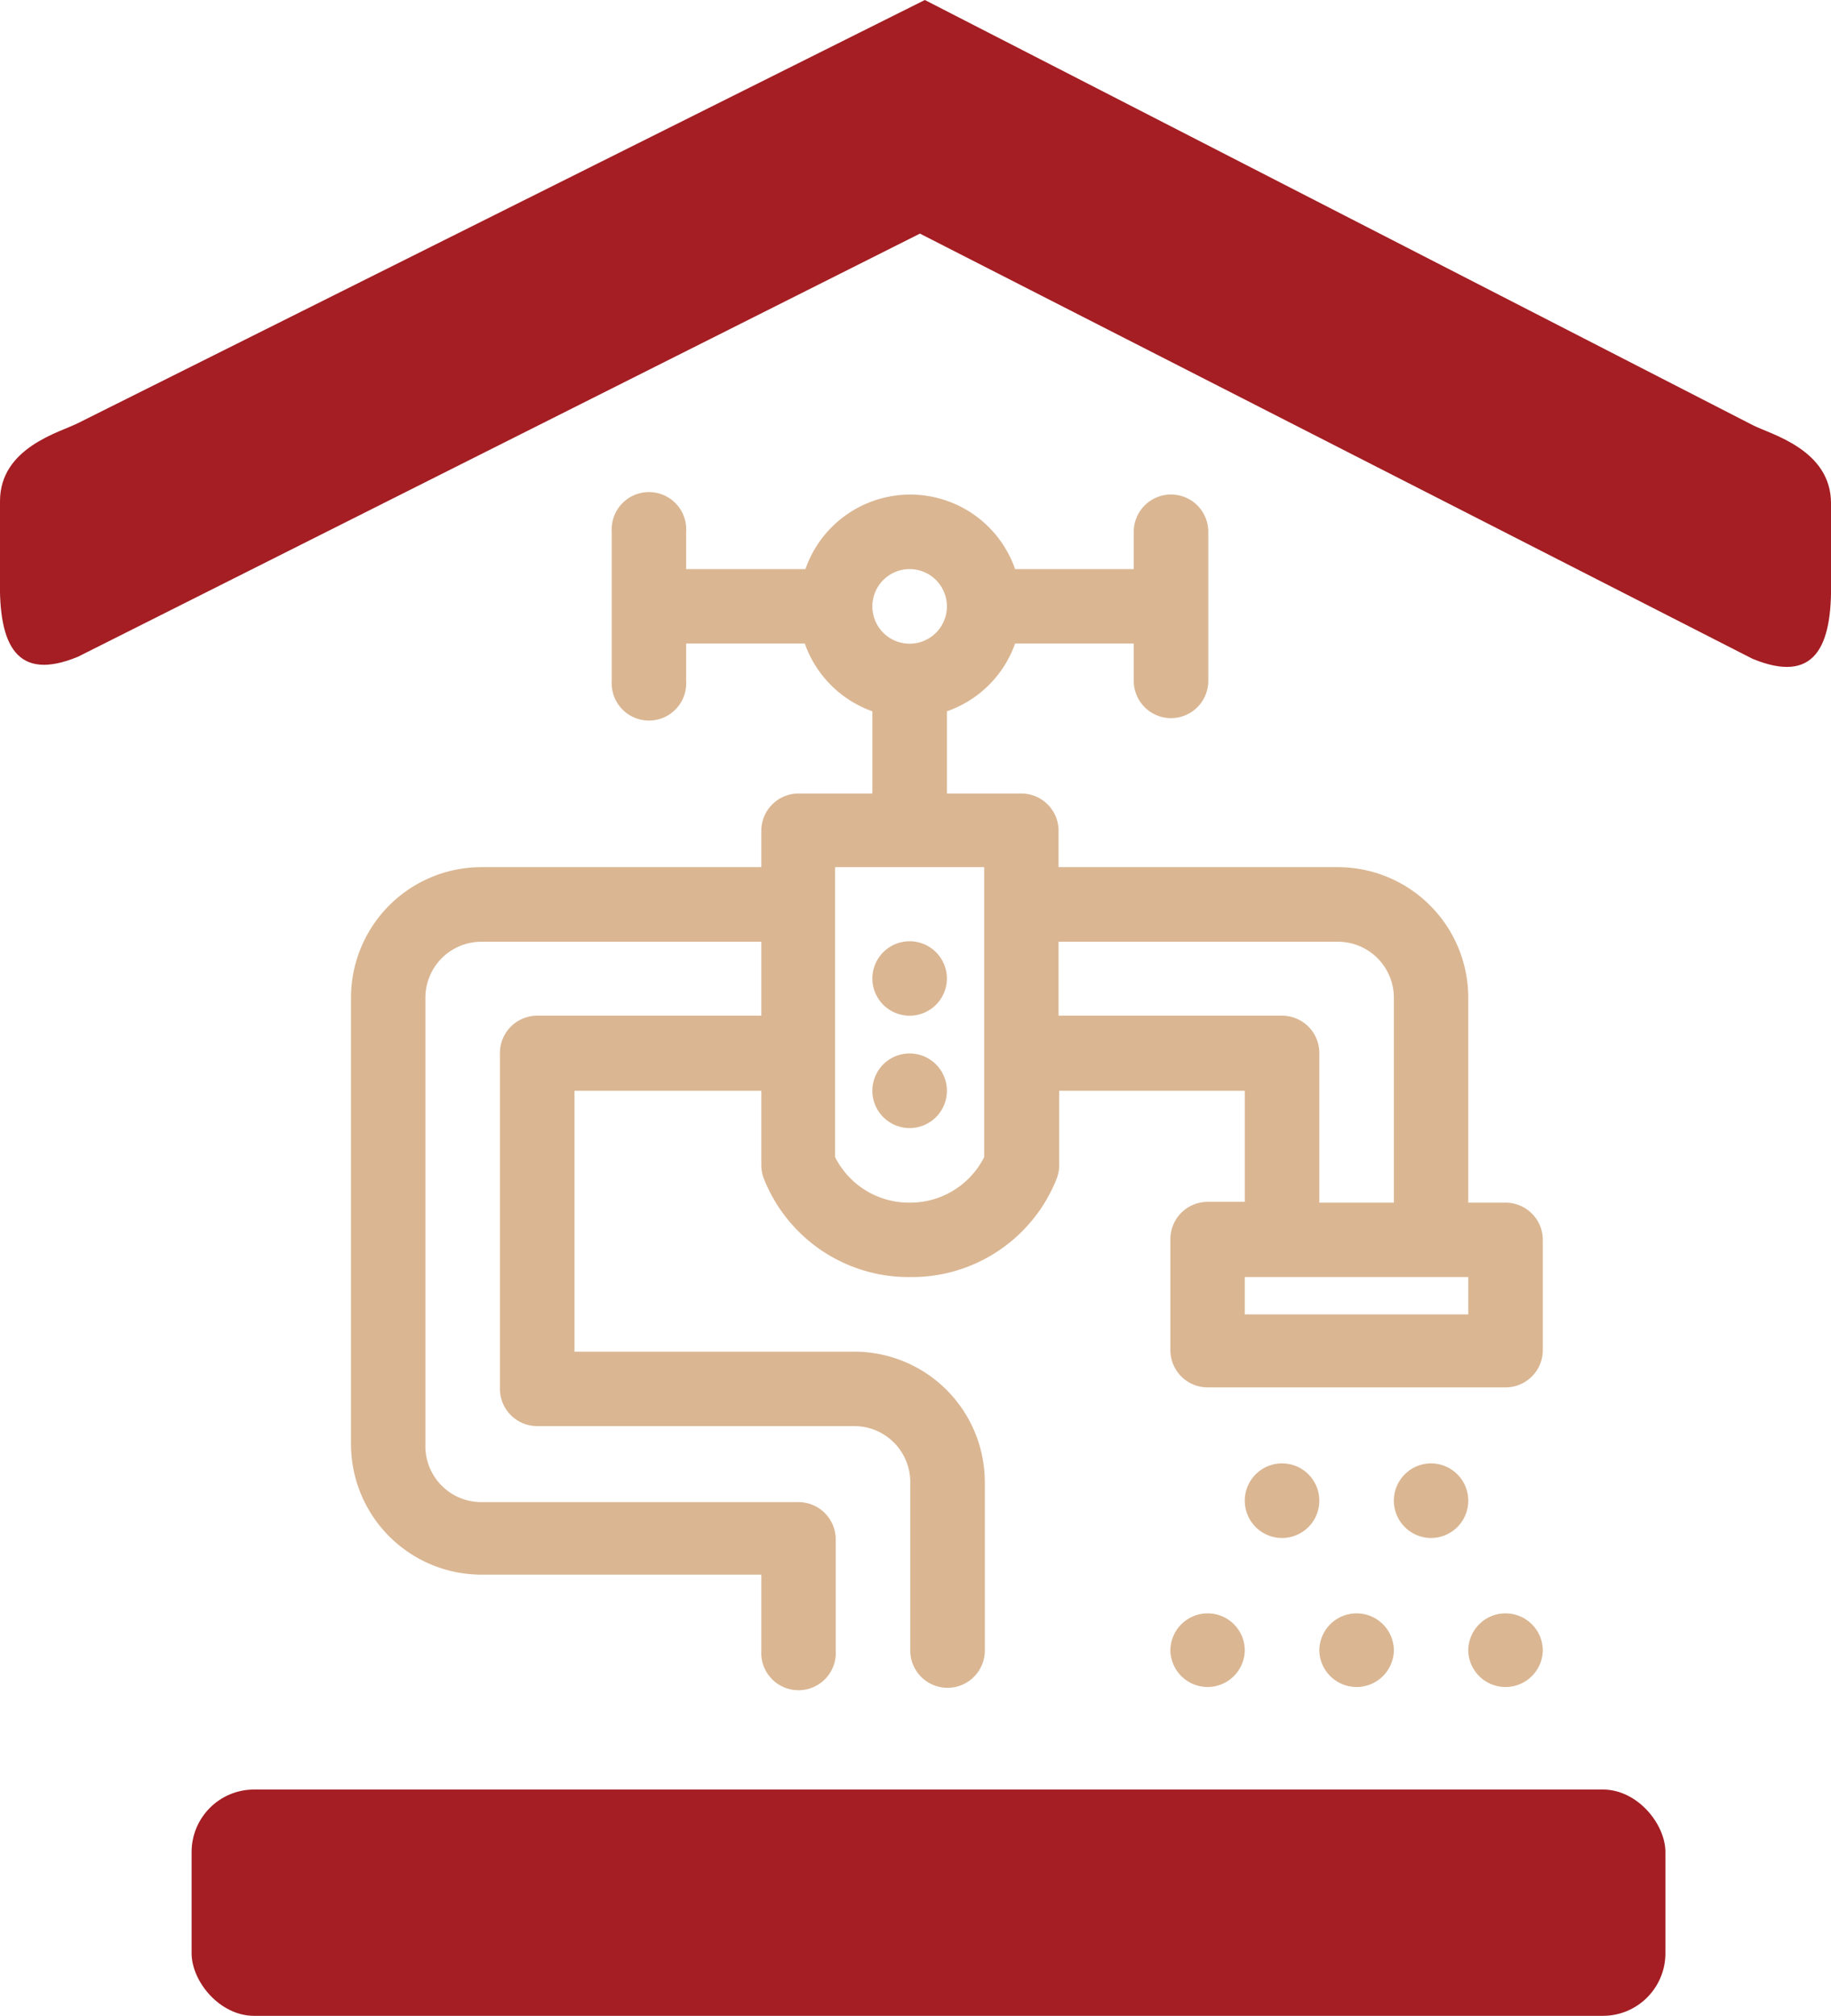 <svg xmlns="http://www.w3.org/2000/svg" viewBox="0 0 115.44 127.02"><defs><style>.cls-1{fill:#a41e23;}.cls-2{fill:#dab692;}</style></defs><g id="Layer_2" data-name="Layer 2"><g id="Layer_1-2" data-name="Layer 1"><path class="cls-1" d="M115.44,36.6V31.71c0-3.39-3.82-4.35-4.91-4.91L58.31,0h0L4.92,26.66C3.82,27.23,0,28.18,0,31.58v4.89c-.09,4.2,1.05,6.51,4.92,4.91L58,14.72l52.49,26.79C114.39,43.12,115.53,40.8,115.44,36.6Z"/><rect class="cls-1" x="12.08" y="112.76" width="92.92" height="14.26" rx="3.94"/><path class="cls-2" d="M94.92,75.78H92.57V62.86a8.23,8.23,0,0,0-8.22-8.22H66.74V52.29A2.35,2.35,0,0,0,64.39,50H59.7V44.82A7,7,0,0,0,64,40.55h7.48V42.9a2.35,2.35,0,1,0,4.7,0V33.51a2.35,2.35,0,0,0-4.7,0v2.35H64a7,7,0,0,0-13.22,0H43.26V33.51a2.35,2.35,0,1,0-4.69,0V42.9a2.35,2.35,0,1,0,4.69,0V40.55h7.48A7,7,0,0,0,55,44.82V50H50.31A2.35,2.35,0,0,0,48,52.29v2.35H30.35a8.23,8.23,0,0,0-8.22,8.22V91a8.23,8.23,0,0,0,8.22,8.22H48V104a2.35,2.35,0,1,0,4.69,0v-7a2.35,2.35,0,0,0-2.34-2.35h-20A3.53,3.53,0,0,1,26.82,91V62.86a3.53,3.53,0,0,1,3.53-3.52H48V64H33.87a2.35,2.35,0,0,0-2.35,2.35V87.52a2.35,2.35,0,0,0,2.35,2.34h20a3.53,3.53,0,0,1,3.52,3.53V104a2.35,2.35,0,1,0,4.7,0V93.39a8.23,8.23,0,0,0-8.22-8.22H36.22V68.73H48v4.69a2.33,2.33,0,0,0,.18.9,9.82,9.82,0,0,0,9.21,6.15h0a9.82,9.82,0,0,0,9.21-6.15,2.33,2.33,0,0,0,.18-.9V68.73H78.48v7H76.14a2.35,2.35,0,0,0-2.35,2.34v7a2.35,2.35,0,0,0,2.35,2.35H94.92a2.35,2.35,0,0,0,2.35-2.35v-7A2.35,2.35,0,0,0,94.92,75.78ZM57.35,35.86A2.35,2.35,0,1,1,55,38.2,2.35,2.35,0,0,1,57.35,35.86Zm4.7,37.05a5.22,5.22,0,0,1-4.7,2.87h0a5.22,5.22,0,0,1-4.7-2.87V54.64h9.4ZM80.83,64H66.74V59.34H84.35a3.53,3.53,0,0,1,3.53,3.52V75.78h-4.7v-9.4A2.35,2.35,0,0,0,80.83,64ZM92.57,82.82H78.48V80.47H92.57Z"/><path class="cls-2" d="M94.92,106.3h0A2.35,2.35,0,0,0,97.27,104h0a2.35,2.35,0,0,0-2.35-2.34h0A2.35,2.35,0,0,0,92.57,104h0A2.35,2.35,0,0,0,94.92,106.3Z"/><path class="cls-2" d="M90.22,92.21h0a2.35,2.35,0,0,0-2.34,2.35h0a2.35,2.35,0,0,0,2.34,2.35h0a2.35,2.35,0,0,0,2.35-2.35h0A2.35,2.35,0,0,0,90.22,92.21Z"/><path class="cls-2" d="M80.83,92.21h0a2.35,2.35,0,0,0-2.35,2.35h0a2.35,2.35,0,0,0,2.35,2.35h0a2.35,2.35,0,0,0,2.35-2.35h0A2.35,2.35,0,0,0,80.83,92.21Z"/><path class="cls-2" d="M85.53,106.3h0A2.35,2.35,0,0,0,87.88,104h0a2.35,2.35,0,0,0-2.35-2.34h0A2.35,2.35,0,0,0,83.18,104h0A2.35,2.35,0,0,0,85.53,106.3Z"/><path class="cls-2" d="M76.14,106.3h0A2.35,2.35,0,0,0,78.48,104h0a2.34,2.34,0,0,0-2.34-2.34h0A2.35,2.35,0,0,0,73.79,104h0A2.35,2.35,0,0,0,76.14,106.3Z"/><path class="cls-2" d="M57.35,64h0a2.35,2.35,0,0,0,2.35-2.34h0a2.35,2.35,0,0,0-2.35-2.35h0A2.35,2.35,0,0,0,55,61.69h0A2.35,2.35,0,0,0,57.35,64Z"/><path class="cls-2" d="M57.35,71.08h0a2.35,2.35,0,0,0,2.35-2.35h0a2.35,2.35,0,0,0-2.35-2.35h0A2.35,2.35,0,0,0,55,68.73h0A2.35,2.35,0,0,0,57.35,71.08Z"/></g></g></svg>